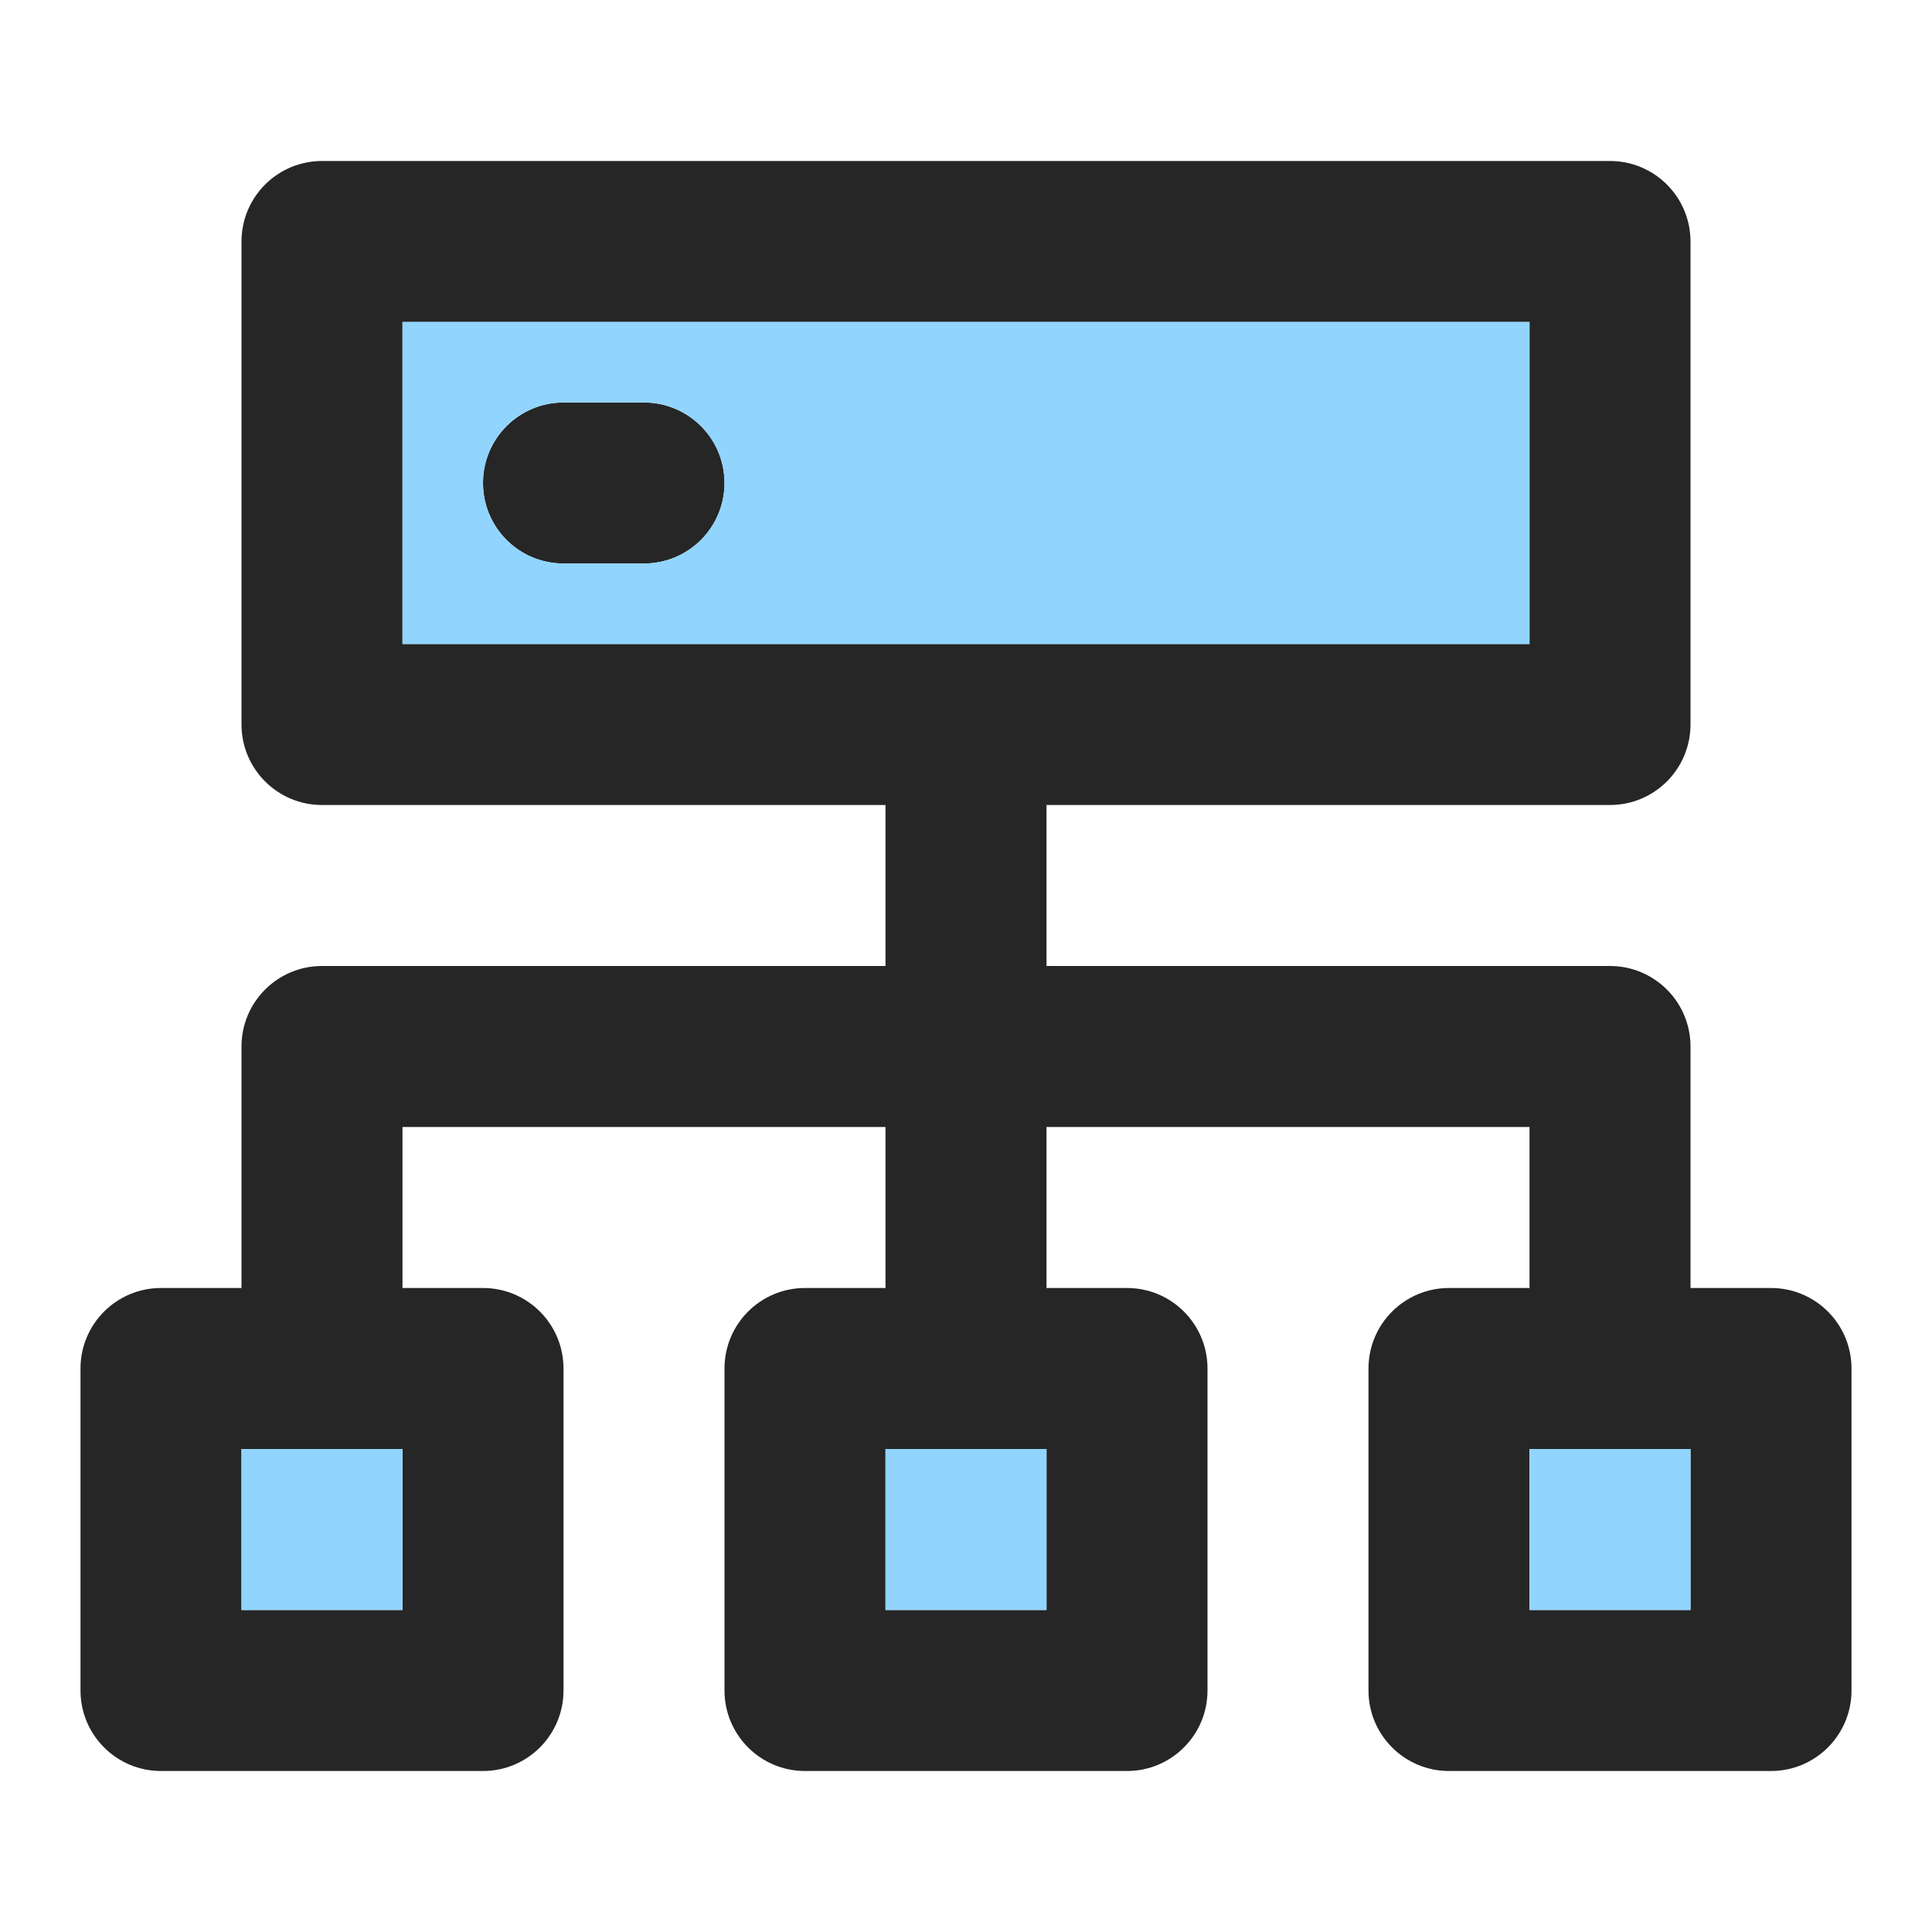 <svg width="60" height="60" viewBox="0 0 60 60" fill="none" xmlns="http://www.w3.org/2000/svg">
<path fill-rule="evenodd" clip-rule="evenodd" d="M7.5 7.5C7.5 6.119 8.619 5 10 5H50C51.381 5 52.5 6.119 52.5 7.5V22.5C52.5 23.881 51.381 25 50 25H32.5V30H50C51.381 30 52.5 31.119 52.5 32.5V40H55C56.381 40 57.5 41.119 57.5 42.5V52.5C57.5 53.881 56.381 55 55 55H45C43.619 55 42.5 53.881 42.5 52.5V42.5C42.5 41.119 43.619 40 45 40H47.5V35H32.5V40H35C36.381 40 37.5 41.119 37.5 42.5V52.5C37.5 53.881 36.381 55 35 55H25C23.619 55 22.5 53.881 22.5 52.5V42.5C22.5 41.119 23.619 40 25 40H27.5V35H12.5V40H15C16.381 40 17.5 41.119 17.5 42.5V52.5C17.5 53.881 16.381 55 15 55H5C3.619 55 2.5 53.881 2.5 52.5V42.5C2.5 41.119 3.619 40 5 40H7.5V32.5C7.5 31.119 8.619 30 10 30H27.5V25H10C8.619 25 7.5 23.881 7.5 22.5V7.5ZM47.5 20V10H12.5V20H47.5ZM7.5 45V50H12.5V45H7.5ZM27.5 45V50H32.5V45H27.5ZM47.5 45V50H52.5V45H47.5ZM15 15C15 13.619 16.119 12.5 17.5 12.5H20C21.381 12.5 22.5 13.619 22.5 15C22.5 16.381 21.381 17.5 20 17.5H17.5C16.119 17.5 15 16.381 15 15Z" fill="black" fill-opacity="0.85"/>
<path fill-rule="evenodd" clip-rule="evenodd" d="M47.5 10V20H12.5V10H47.5ZM15 15C15 13.619 16.119 12.5 17.5 12.5H20C21.381 12.5 22.5 13.619 22.5 15C22.5 16.381 21.381 17.5 20 17.5H17.5C16.119 17.5 15 16.381 15 15Z" fill="#91D5FF"/>
<path d="M7.5 50V45H12.5V50H7.5Z" fill="#91D5FF"/>
<path d="M27.5 50V45H32.5V50H27.5Z" fill="#91D5FF"/>
<path d="M47.5 50V45H52.5V50H47.5Z" fill="#91D5FF"/>
</svg>
